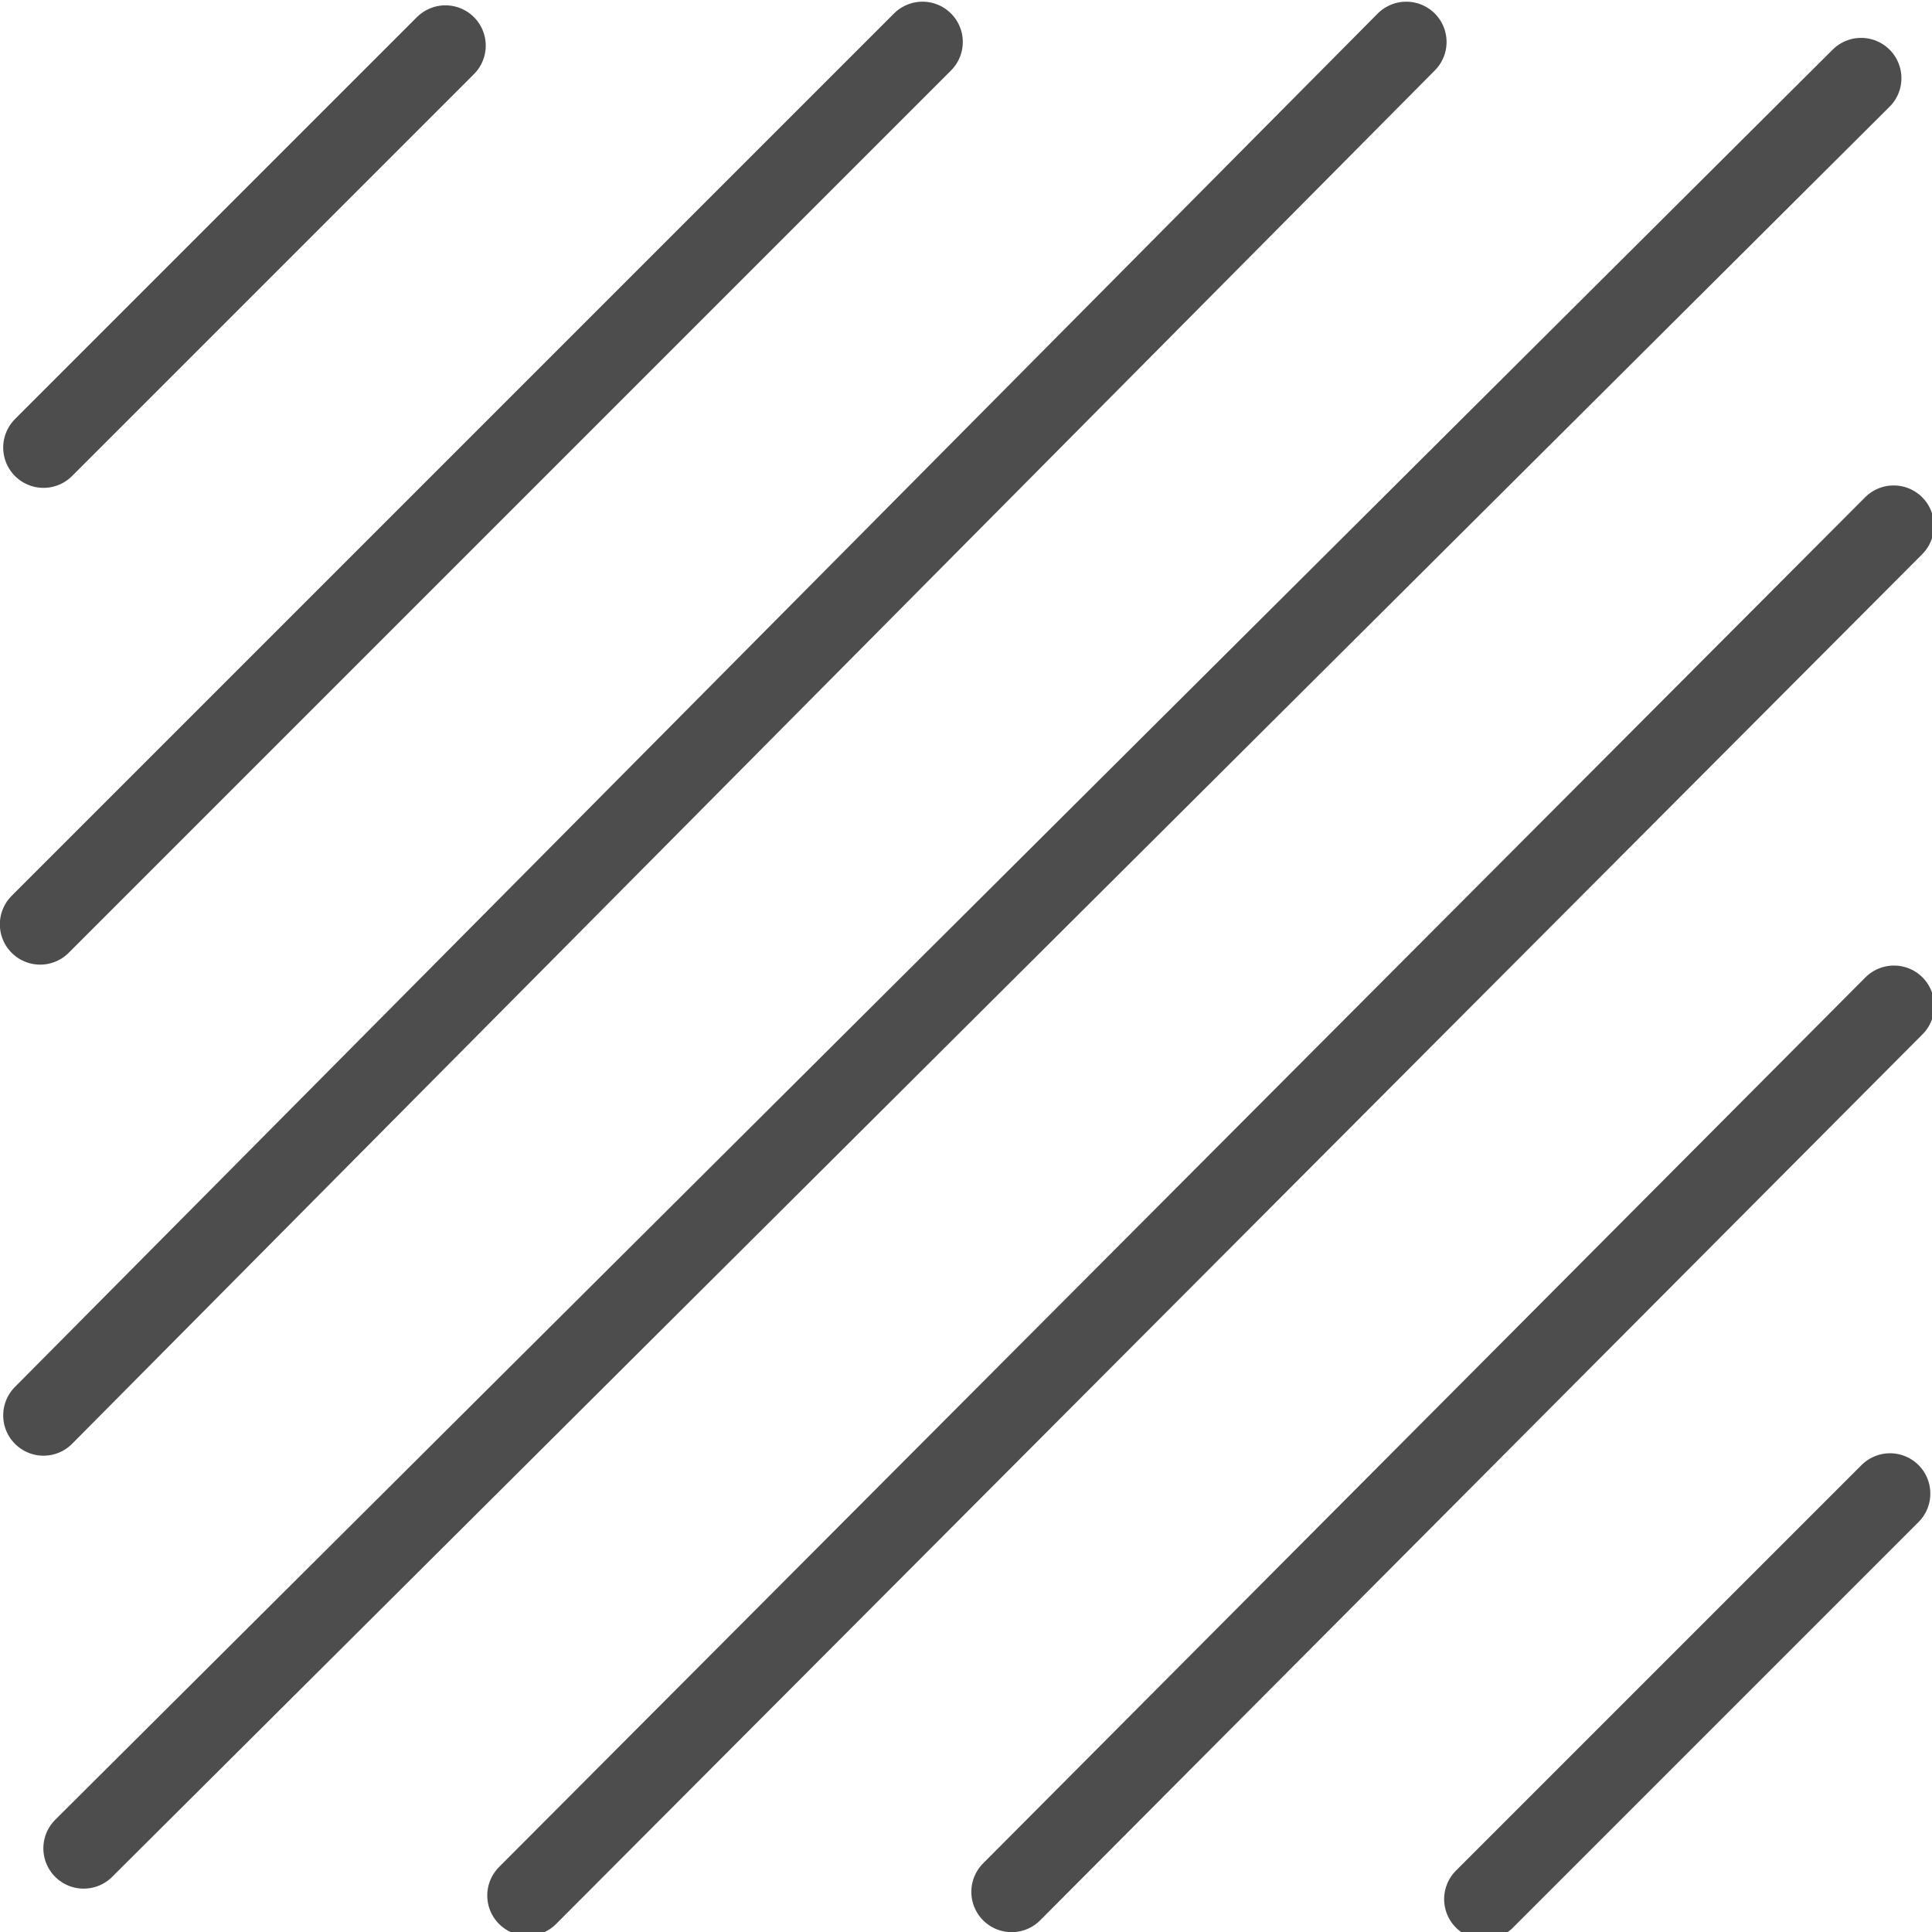 <?xml version="1.0" encoding="UTF-8"?>
<svg width="24" height="24" version="1.1" viewBox="0 0 6.35 6.35" xmlns="http://www.w3.org/2000/svg">
	<g>
		<g fill="none" stroke="#4d4d4d" stroke-linecap="round" stroke-width=".265">
			<path d="m1.734 6.23 4.49-4.502"/>
			<path d="m0.275 6.075 5.842-5.818"/>
			<path d="m0.143 4.652 4.479-4.514"/>
			<path d="m0.132 3.038 2.9-2.9"/>
			<path d="m3.325 6.218 2.9-2.912"/>
			<path d="m4.879 6.242 1.333-1.333"/>
			<path d="m0.143 1.471 1.321-1.321"/>
		</g>
	</g>
</svg>
